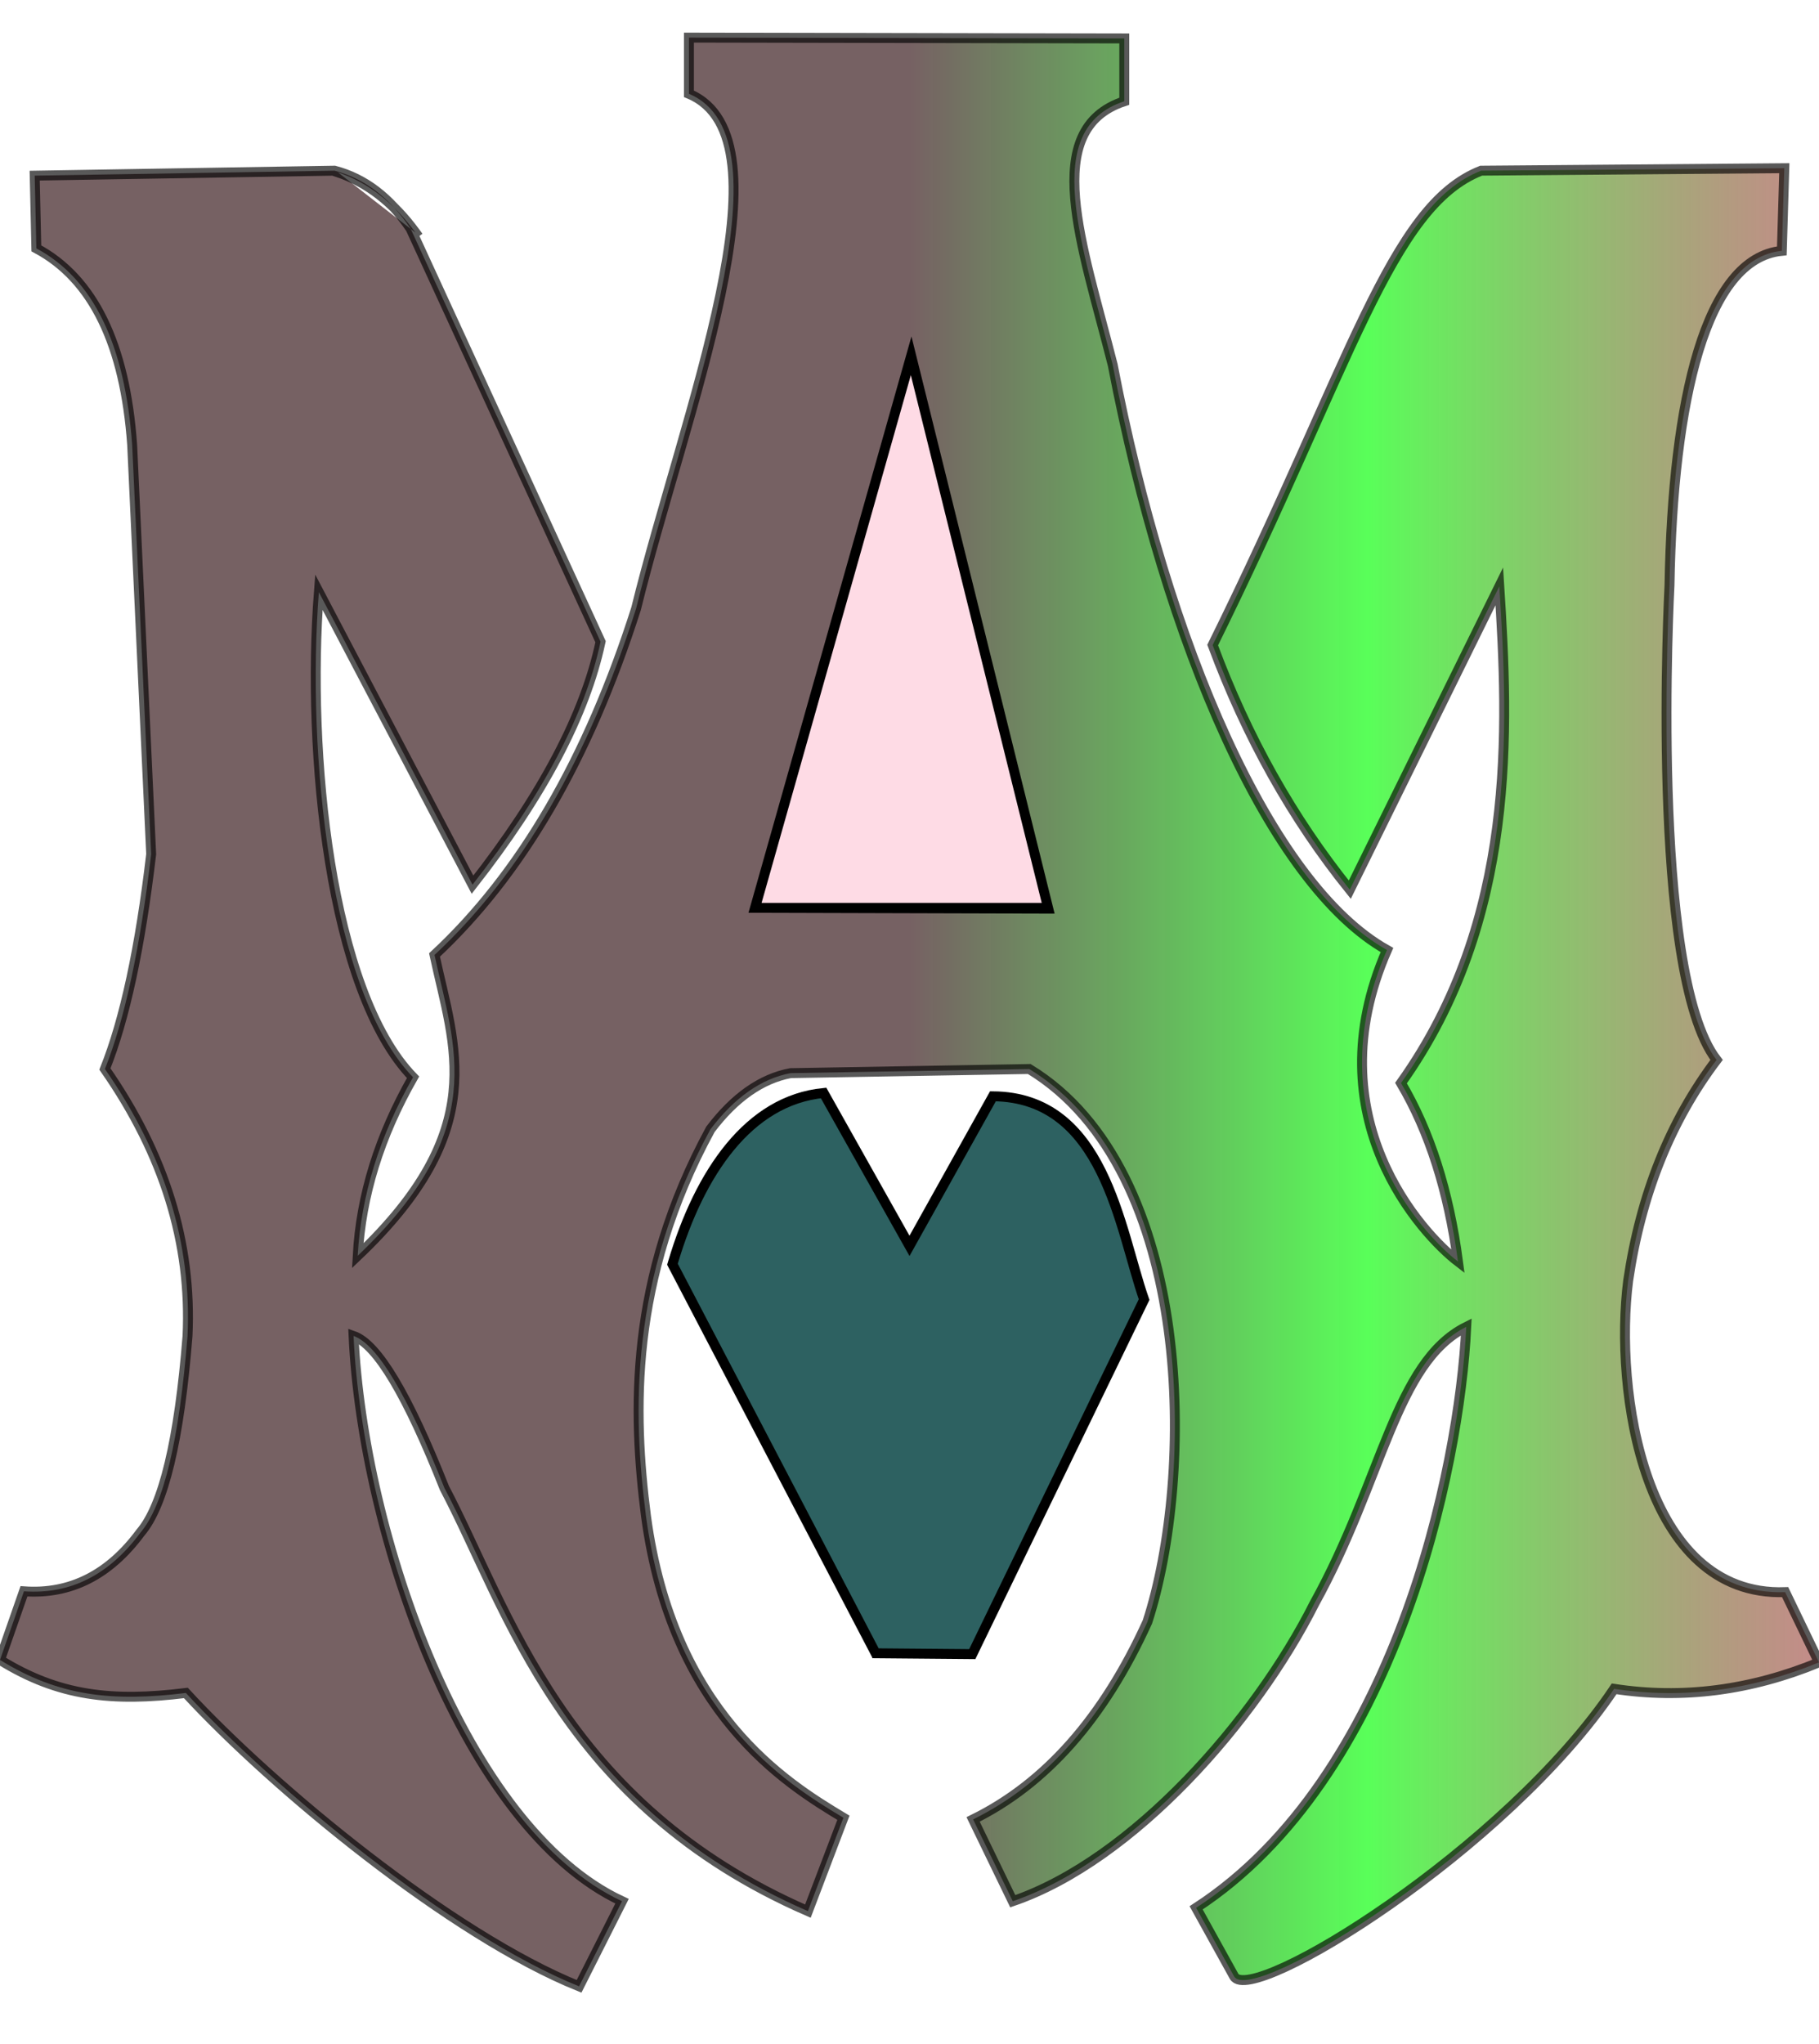 <?xml version="1.0" encoding="utf-8"?>
<svg xmlns="http://www.w3.org/2000/svg" height="2500" viewBox="1.02 0.23 22.02 23.82" width="2226">
  <linearGradient id="a" x1="50%" y1="50%" y2="50%">
    <stop offset="0" stop-color="#220004" stop-opacity=".62"/>
    <stop offset=".5" stop-color="#0f0" stop-opacity=".651"/>
    <stop offset="1" stop-color="#820000" stop-opacity=".459"/>
  </linearGradient>
  <g stroke="#000" stroke-linecap="square" stroke-width=".12">
    <path d="M5.11 1.86q.54.18.94.73m-.98-.75l-3.63.06.02.88q1.03.55 1.16 2.38l.23 4.95q-.2 1.7-.56 2.6 1.08 1.55 1 3.23-.15 1.89-.57 2.38-.57.77-1.41.71l-.29.83c.71.44 1.36.51 2.25.4 1.06 1.15 3.22 2.93 4.76 3.55l.52-1.03c-1.91-.89-3.14-4.45-3.25-6.84q.43.15 1.1 1.84c.77 1.46 1.42 3.82 4.4 5.12l.43-1.13c-.7-.42-2.07-1.27-2.39-3.65-.16-1.25-.21-2.86.78-4.68q.44-.58.97-.68l2.89-.05c2.02 1.23 2 4.94 1.43 6.69q-.79 1.74-2.11 2.39l.48.99c1.46-.5 2.94-2.19 3.65-3.6.83-1.5.98-2.92 1.84-3.35-.08 1.71-.86 5.46-3.27 7.03l.46.83c.21.36 3.29-1.53 4.6-3.48q1.24.19 2.48-.32l-.41-.85c-1.72.06-2.07-2.45-1.9-3.77q.23-1.56 1.07-2.67c-.82-1.06-.57-5.74-.57-5.74.04-2.26.44-3.96 1.36-4.05l.03-1-3.67.03c-1.1.43-1.57 2.34-3.25 5.74q.62 1.67 1.66 2.96l1.81-3.67c.11 1.72.22 4.03-1.19 6.01q.52.88.69 2.16c-.43-.33-1.75-1.74-.86-3.77-1.41-.79-2.67-3.69-3.32-7.08-.37-1.46-.89-2.85.14-3.19V.24L9.36.23v.68c1.29.54-.06 3.87-.64 6.23q-.87 2.73-2.44 4.19c.24 1.12.68 2.11-.93 3.64q.06-1.09.67-2.16c-1.01-1.04-1.29-3.94-1.14-5.87l1.86 3.54q1.27-1.62 1.55-2.94l-2.3-5q-.38-.56-.92-.7z" fill="url(#a)" stroke-opacity=".651"/>
    <path d="M9.18 15.11l2.43 4.65m.03.02l1.15.01 2.08-4.29c-.3-.86-.48-2.45-1.83-2.46l-1.01 1.81L10.99 13c-.91.09-1.5.97-1.82 2.04" fill="#003f3f" fill-opacity=".824"/>
    <path d="M10.18 10.76h3.51m-1.64-6.68l-1.89 6.68 3.55.01z" fill="#ffdbe5" fill-opacity=".992"/>
  </g>
</svg>